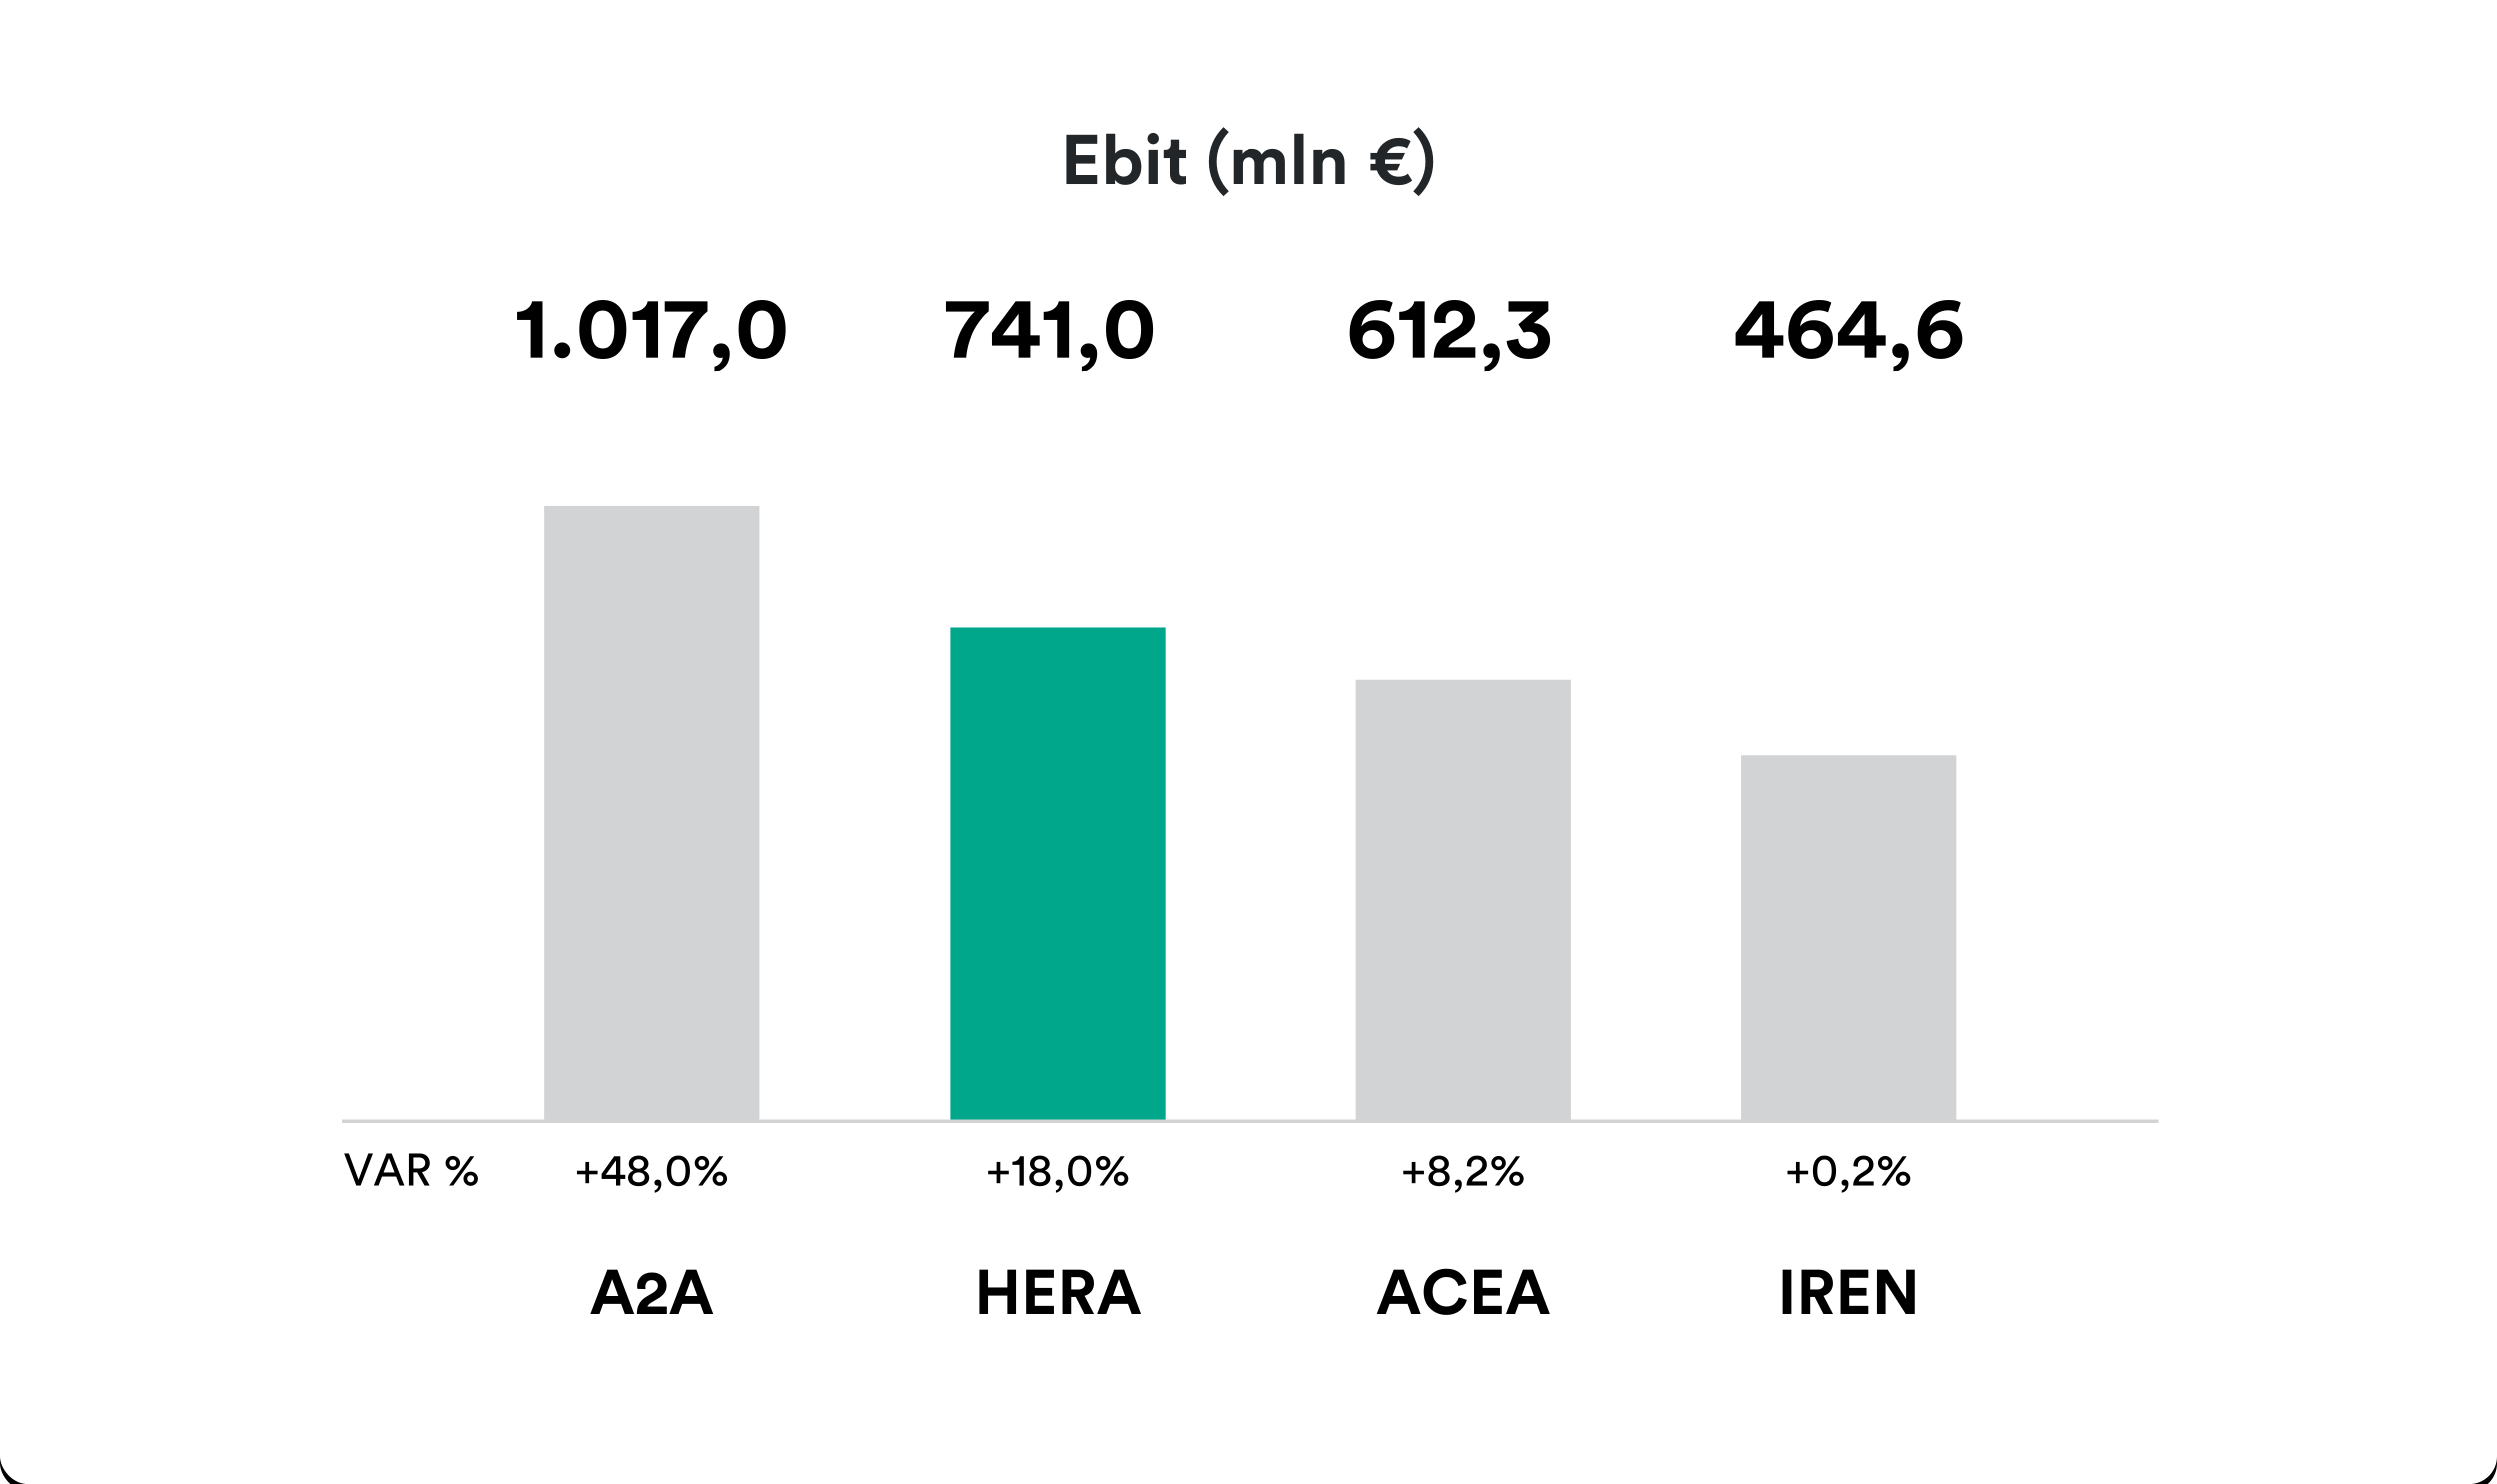 <?xml version="1.0" encoding="UTF-8"?>
<svg width="720px" height="428px" viewBox="0 0 720 428" version="1.1" xmlns="http://www.w3.org/2000/svg" xmlns:xlink="http://www.w3.org/1999/xlink">
    <title>ebit-it copy</title>
    <defs>
        <rect id="path-1" x="0" y="0" width="720" height="428" rx="8"></rect>
        <filter x="-1.0%" y="-1.2%" width="101.9%" height="103.3%" filterUnits="objectBoundingBox" id="filter-2">
            <feOffset dx="0" dy="2" in="SourceAlpha" result="shadowOffsetOuter1"></feOffset>
            <feGaussianBlur stdDeviation="2" in="shadowOffsetOuter1" result="shadowBlurOuter1"></feGaussianBlur>
            <feColorMatrix values="0 0 0 0 0   0 0 0 0 0   0 0 0 0 0  0 0 0 0.2 0" type="matrix" in="shadowBlurOuter1"></feColorMatrix>
        </filter>
    </defs>
    <g id="ebit-it-copy" stroke="none" stroke-width="1" fill="none" fill-rule="evenodd">
        <g id="Rectangle-Copy">
            <use fill="black" fill-opacity="1" filter="url(#filter-2)" xlink:href="#path-1"></use>
            <use fill="#FFFFFF" fill-rule="evenodd" xlink:href="#path-1"></use>
        </g>
        <g id="Ebit-(mln-€)" transform="translate(307.42, 36.62)" fill="#222629" fill-rule="nonzero">
            <polygon id="Path" points="8.88 16.38 0 16.38 0 2.2 8.88 2.2 8.88 4.8 2.76 4.8 2.76 8.04 8.3 8.04 8.3 10.5 2.76 10.5 2.76 13.78 8.88 13.78"></polygon>
            <path d="M14.02,16.38 L11.44,16.38 L11.44,1.9 L14.06,1.9 L14.06,7.62 C14.3,7.247 14.683,6.93 15.21,6.67 C15.737,6.41 16.347,6.28 17.04,6.28 C18.44,6.28 19.547,6.76 20.36,7.72 C21.173,8.68 21.58,9.913 21.58,11.42 C21.58,12.927 21.153,14.17 20.3,15.15 C19.447,16.13 18.327,16.62 16.94,16.62 C15.593,16.62 14.62,16.14 14.02,15.18 L14.02,16.38 Z M18.22,13.5 C18.687,12.993 18.92,12.307 18.92,11.44 C18.92,10.573 18.69,9.893 18.23,9.4 C17.77,8.907 17.187,8.66 16.48,8.66 C15.773,8.66 15.187,8.907 14.72,9.4 C14.253,9.893 14.02,10.573 14.02,11.44 C14.02,12.307 14.257,12.99 14.73,13.49 C15.203,13.99 15.787,14.24 16.48,14.24 C17.187,14.24 17.767,13.993 18.22,13.5 Z" id="Shape"></path>
            <path d="M26.34,16.38 L23.68,16.38 L23.68,6.54 L26.34,6.54 L26.34,16.38 Z M23.36,3.32 C23.36,2.867 23.52,2.477 23.84,2.15 C24.16,1.823 24.547,1.66 25,1.66 C25.453,1.66 25.84,1.82 26.16,2.14 C26.48,2.46 26.64,2.853 26.64,3.32 C26.64,3.76 26.48,4.14 26.16,4.46 C25.84,4.78 25.453,4.94 25,4.94 C24.547,4.94 24.16,4.78 23.84,4.46 C23.52,4.14 23.36,3.76 23.36,3.32 Z" id="Shape"></path>
            <path d="M32.46,3.6 L32.46,6.54 L34.44,6.54 L34.44,8.9 L32.46,8.9 L32.46,13.02 C32.46,13.433 32.553,13.727 32.74,13.9 C32.927,14.073 33.22,14.16 33.62,14.16 C33.98,14.16 34.253,14.133 34.44,14.08 L34.44,16.28 C34.053,16.44 33.553,16.52 32.94,16.52 C31.98,16.52 31.22,16.25 30.66,15.71 C30.1,15.17 29.82,14.427 29.82,13.48 L29.82,8.9 L28.04,8.9 L28.04,6.54 L28.54,6.54 C29.033,6.54 29.41,6.397 29.67,6.11 C29.93,5.823 30.06,5.447 30.06,4.98 L30.06,3.6 L32.46,3.6 Z" id="Path"></path>
            <path d="M41.02,9.94 C41.02,6.06 42.42,2.747 45.22,0 L46.76,1.42 C44.427,3.9 43.26,6.74 43.26,9.94 C43.26,13.153 44.427,16 46.76,18.48 L45.22,19.88 C42.42,17.147 41.02,13.833 41.02,9.94 Z" id="Path"></path>
            <path d="M50.84,16.38 L48.18,16.38 L48.18,6.54 L50.72,6.54 L50.72,7.74 C50.973,7.287 51.373,6.927 51.92,6.66 C52.467,6.393 53.027,6.26 53.6,6.26 C55.027,6.26 56,6.807 56.52,7.9 C57.227,6.807 58.267,6.26 59.64,6.26 C60.64,6.26 61.483,6.573 62.17,7.2 C62.857,7.827 63.2,8.76 63.2,10 L63.2,16.38 L60.62,16.38 L60.62,10.54 C60.62,9.98 60.477,9.53 60.19,9.19 C59.903,8.85 59.467,8.68 58.88,8.68 C58.333,8.68 57.893,8.867 57.56,9.24 C57.227,9.613 57.06,10.073 57.06,10.62 L57.06,16.38 L54.42,16.38 L54.42,10.54 C54.42,9.98 54.273,9.53 53.98,9.19 C53.687,8.85 53.253,8.68 52.68,8.68 C52.12,8.68 51.673,8.863 51.34,9.23 C51.007,9.597 50.84,10.06 50.84,10.62 L50.84,16.38 Z" id="Path"></path>
            <polygon id="Path" points="68.56 16.38 65.9 16.38 65.9 1.9 68.56 1.9"></polygon>
            <path d="M74.06,10.72 L74.06,16.38 L71.4,16.38 L71.4,6.54 L73.98,6.54 L73.98,7.76 C74.26,7.28 74.66,6.913 75.18,6.66 C75.7,6.407 76.247,6.28 76.82,6.28 C77.98,6.28 78.863,6.643 79.47,7.37 C80.077,8.097 80.38,9.033 80.38,10.18 L80.38,16.38 L77.72,16.38 L77.72,10.64 C77.72,10.053 77.57,9.58 77.27,9.22 C76.97,8.86 76.513,8.68 75.9,8.68 C75.34,8.68 74.893,8.873 74.56,9.26 C74.227,9.647 74.06,10.133 74.06,10.72 Z" id="Path"></path>
            <path d="M98.62,13.4 L99.86,15.38 C98.767,16.26 97.473,16.7 95.98,16.7 C94.54,16.7 93.25,16.327 92.11,15.58 C90.97,14.833 90.167,13.793 89.7,12.46 L87.84,12.46 L87.84,10.58 L89.3,10.58 C89.287,10.34 89.28,10.127 89.28,9.94 C89.28,9.727 89.287,9.513 89.3,9.3 L87.84,9.3 L87.84,7.42 L89.7,7.42 C90.167,6.087 90.977,5.033 92.13,4.26 C93.283,3.487 94.567,3.1 95.98,3.1 C97.327,3.1 98.473,3.407 99.42,4.02 L98.4,6.12 C97.787,5.707 96.98,5.5 95.98,5.5 C95.273,5.5 94.62,5.66 94.02,5.98 C93.42,6.3 92.947,6.78 92.6,7.42 L97.8,7.42 L96.92,9.3 L92.08,9.3 C92.053,9.487 92.04,9.707 92.04,9.96 C92.04,10.133 92.053,10.34 92.08,10.58 L96.4,10.58 L95.54,12.46 L92.66,12.46 C93.353,13.66 94.46,14.26 95.98,14.26 C97.06,14.26 97.94,13.973 98.62,13.4 Z" id="Path"></path>
            <path d="M105.92,9.94 C105.92,13.833 104.52,17.147 101.72,19.88 L100.18,18.48 C102.513,16 103.68,13.153 103.68,9.94 C103.68,6.74 102.513,3.9 100.18,1.42 L101.72,0 C104.52,2.747 105.92,6.06 105.92,9.94 Z" id="Path"></path>
        </g>
        <g id="var-%" transform="translate(99.13, 332.783)" fill="#000000" fill-rule="nonzero">
            <polygon id="Path" points="4.134 7.579 1.352 0 0 0 3.471 9.217 4.732 9.217 8.281 0 6.942 0"></polygon>
            <path d="M15.964,9.217 L17.342,9.217 L13.676,0 L12.207,0 L8.541,9.217 L9.906,9.217 L10.881,6.643 L14.963,6.643 L15.964,9.217 Z M12.909,1.326 L14.508,5.46 L11.336,5.46 L12.909,1.326 Z" id="Shape"></path>
            <path d="M23.413,9.217 L24.895,9.217 L22.698,5.356 C24.089,5.096 24.934,4.069 24.934,2.743 C24.934,1.222 23.855,0 22.113,0 L18.642,0 L18.642,9.217 L19.929,9.217 L19.929,5.447 L21.307,5.447 L23.413,9.217 Z M19.929,4.303 L19.929,1.144 L21.879,1.144 C22.919,1.144 23.621,1.768 23.621,2.743 C23.621,3.692 22.919,4.303 21.879,4.303 L19.929,4.303 Z" id="Shape"></path>
            <path d="M30.563,2.743 C30.563,2.158 31.005,1.729 31.564,1.729 C32.136,1.729 32.565,2.158 32.565,2.743 C32.565,3.341 32.136,3.77 31.564,3.77 C31.005,3.77 30.563,3.341 30.563,2.743 Z M29.484,2.743 C29.484,3.9 30.446,4.797 31.564,4.797 C32.682,4.797 33.657,3.9 33.657,2.743 C33.657,1.599 32.682,0.702 31.564,0.702 C30.446,0.702 29.484,1.599 29.484,2.743 Z M35.711,7.267 C35.711,6.682 36.153,6.253 36.712,6.253 C37.284,6.253 37.713,6.682 37.713,7.267 C37.713,7.865 37.284,8.294 36.712,8.294 C36.153,8.294 35.711,7.865 35.711,7.267 Z M34.632,7.267 C34.632,8.424 35.594,9.321 36.712,9.321 C37.83,9.321 38.805,8.424 38.805,7.267 C38.805,6.123 37.83,5.226 36.712,5.226 C35.594,5.226 34.632,6.123 34.632,7.267 Z M31.72,9.217 L37.752,0.793 L36.582,0.793 L30.524,9.217 L31.72,9.217 Z" id="Shape"></path>
        </g>
        <g id="Acea" transform="translate(397.07, 365.968)" fill="#000000" fill-rule="nonzero">
            <path d="M9.936,13.032 L8.874,10.116 L3.69,10.116 L2.628,13.032 L0,13.032 L4.896,0.27 L7.776,0.27 L12.636,13.032 L9.936,13.032 Z M6.282,3.024 L4.518,7.848 L8.046,7.848 L6.282,3.024 Z" id="Shape"></path>
            <path d="M20.052,13.302 C18.216,13.302 16.668,12.69 15.408,11.466 C14.148,10.242 13.518,8.64 13.518,6.66 C13.518,4.692 14.157,3.09 15.435,1.854 C16.713,0.618 18.24,0 20.016,0 C21.648,0 22.959,0.414 23.949,1.242 C24.939,2.07 25.578,3.066 25.866,4.23 L23.526,4.968 C23.346,4.248 22.968,3.639 22.392,3.141 C21.816,2.643 21.024,2.394 20.016,2.394 C18.972,2.394 18.057,2.766 17.271,3.51 C16.485,4.254 16.092,5.304 16.092,6.66 C16.092,7.956 16.479,8.982 17.253,9.738 C18.027,10.494 18.96,10.872 20.052,10.872 C21.048,10.872 21.843,10.614 22.437,10.098 C23.031,9.582 23.43,8.97 23.634,8.262 L25.956,8.964 C25.824,9.48 25.611,9.984 25.317,10.476 C25.023,10.968 24.642,11.43 24.174,11.862 C23.706,12.294 23.115,12.642 22.401,12.906 C21.687,13.17 20.904,13.302 20.052,13.302 Z" id="Path"></path>
            <polygon id="Path" points="36.018 13.032 28.026 13.032 28.026 0.27 36.018 0.27 36.018 2.61 30.51 2.61 30.51 5.526 35.496 5.526 35.496 7.74 30.51 7.74 30.51 10.692 36.018 10.692"></polygon>
            <path d="M47.16,13.032 L46.098,10.116 L40.914,10.116 L39.852,13.032 L37.224,13.032 L42.12,0.27 L45,0.27 L49.86,13.032 L47.16,13.032 Z M43.506,3.024 L41.742,7.848 L45.27,7.848 L43.506,3.024 Z" id="Shape"></path>
        </g>
        <g id="iren" transform="translate(513.974, 366.238)" fill="#000000" fill-rule="nonzero">
            <polygon id="Path" points="2.52 12.762 0 12.762 0 -4.54747351e-13 2.52 -4.54747351e-13"></polygon>
            <path d="M11.736,12.762 L9.234,7.848 L7.938,7.848 L7.938,12.762 L5.436,12.762 L5.436,-4.54747351e-13 L10.422,-4.54747351e-13 C11.646,-4.54747351e-13 12.63,0.372 13.374,1.116 C14.118,1.86 14.49,2.796 14.49,3.924 C14.49,4.812 14.247,5.577 13.761,6.219 C13.275,6.861 12.612,7.302 11.772,7.542 L14.508,12.762 L11.736,12.762 Z M7.938,5.706 L9.954,5.706 C10.578,5.706 11.067,5.544 11.421,5.22 C11.775,4.896 11.952,4.47 11.952,3.942 C11.952,3.402 11.775,2.97 11.421,2.646 C11.067,2.322 10.578,2.16 9.954,2.16 L7.938,2.16 L7.938,5.706 Z" id="Shape"></path>
            <polygon id="Path" points="24.678 12.762 16.686 12.762 16.686 -4.54747351e-13 24.678 -4.54747351e-13 24.678 2.34 19.17 2.34 19.17 5.256 24.156 5.256 24.156 7.47 19.17 7.47 19.17 10.422 24.678 10.422"></polygon>
            <polygon id="Path" points="38.052 12.762 35.442 12.762 29.646 3.708 29.646 12.762 27.162 12.762 27.162 -4.54747351e-13 30.258 -4.54747351e-13 35.568 8.442 35.568 -4.54747351e-13 38.052 -4.54747351e-13"></polygon>
        </g>
        <g id="+48,0%" transform="translate(166.446, 333.381)" fill="#000000" fill-rule="nonzero">
            <polygon id="Path" points="0 4.368 0 5.395 2.431 5.395 2.431 7.956 3.497 7.956 3.497 5.395 5.941 5.395 5.941 4.368 3.497 4.368 3.497 1.833 2.431 1.833 2.431 4.368"></polygon>
            <path d="M7.111,6.721 L11.245,6.721 L11.245,8.619 L12.48,8.619 L12.48,6.721 L13.923,6.721 L13.923,5.538 L12.48,5.538 L12.48,0.195 L10.725,0.195 L7.111,5.252 L7.111,6.721 Z M11.245,5.538 L8.281,5.538 L11.245,1.417 L11.245,5.538 Z" id="Shape"></path>
            <path d="M17.758,3.783 C16.861,3.77 16.198,3.224 16.198,2.405 C16.198,1.651 16.809,1.053 17.758,1.053 C18.707,1.053 19.318,1.651 19.318,2.405 C19.318,3.224 18.655,3.77 17.758,3.783 Z M17.758,7.709 C16.627,7.709 15.99,7.085 15.99,6.292 C15.99,5.486 16.64,4.849 17.758,4.849 C18.876,4.849 19.526,5.486 19.526,6.292 C19.526,7.085 18.889,7.709 17.758,7.709 Z M17.758,8.814 C19.695,8.814 20.813,7.748 20.813,6.396 C20.813,5.369 20.111,4.602 19.214,4.316 C19.994,4.03 20.592,3.25 20.592,2.34 C20.592,0.962 19.37,0 17.758,0 C16.146,0 14.924,0.962 14.924,2.34 C14.924,3.276 15.535,4.03 16.302,4.316 C15.405,4.615 14.703,5.369 14.703,6.396 C14.703,7.748 15.821,8.814 17.758,8.814 Z" id="Shape"></path>
            <path d="M22.308,7.787 C22.308,8.346 22.698,8.671 23.179,8.671 C23.322,8.671 23.426,8.632 23.465,8.606 C23.452,9.23 23.023,9.867 22.386,10.01 L22.386,10.686 C23.192,10.582 24.31,9.867 24.31,8.151 C24.31,7.332 23.816,6.916 23.257,6.916 C22.711,6.916 22.308,7.319 22.308,7.787 Z" id="Path"></path>
            <path d="M27.131,4.407 C27.131,3.12 27.365,2.21 27.872,1.677 C28.197,1.339 28.613,1.131 29.211,1.131 C29.809,1.131 30.225,1.339 30.55,1.677 C31.057,2.21 31.291,3.12 31.291,4.407 C31.291,5.694 31.057,6.604 30.55,7.137 C30.225,7.475 29.809,7.683 29.211,7.683 C28.613,7.683 28.197,7.475 27.872,7.137 C27.365,6.604 27.131,5.694 27.131,4.407 Z M25.87,4.407 C25.87,5.564 26.065,6.63 26.624,7.462 C27.17,8.281 28.015,8.814 29.211,8.814 C30.407,8.814 31.252,8.281 31.798,7.462 C32.357,6.63 32.552,5.564 32.552,4.407 C32.552,3.25 32.357,2.184 31.798,1.352 C31.252,0.533 30.407,0 29.211,0 C28.015,0 27.17,0.533 26.624,1.352 C26.065,2.184 25.87,3.25 25.87,4.407 Z" id="Shape"></path>
            <path d="M34.996,2.145 C34.996,1.56 35.438,1.131 35.997,1.131 C36.569,1.131 36.998,1.56 36.998,2.145 C36.998,2.743 36.569,3.172 35.997,3.172 C35.438,3.172 34.996,2.743 34.996,2.145 Z M33.917,2.145 C33.917,3.302 34.879,4.199 35.997,4.199 C37.115,4.199 38.09,3.302 38.09,2.145 C38.09,1.001 37.115,0.104 35.997,0.104 C34.879,0.104 33.917,1.001 33.917,2.145 Z M40.144,6.669 C40.144,6.084 40.586,5.655 41.145,5.655 C41.717,5.655 42.146,6.084 42.146,6.669 C42.146,7.267 41.717,7.696 41.145,7.696 C40.586,7.696 40.144,7.267 40.144,6.669 Z M39.065,6.669 C39.065,7.826 40.027,8.723 41.145,8.723 C42.263,8.723 43.238,7.826 43.238,6.669 C43.238,5.525 42.263,4.628 41.145,4.628 C40.027,4.628 39.065,5.525 39.065,6.669 Z M36.153,8.619 L42.185,0.195 L41.015,0.195 L34.957,8.619 L36.153,8.619 Z" id="Shape"></path>
        </g>
        <g id="+18,0%" transform="translate(284.882, 333.381)" fill="#000000" fill-rule="nonzero">
            <polygon id="Path" points="0 4.368 0 5.395 2.431 5.395 2.431 7.956 3.497 7.956 3.497 5.395 5.941 5.395 5.941 4.368 3.497 4.368 3.497 1.833 2.431 1.833 2.431 4.368"></polygon>
            <path d="M10.27,8.619 L10.27,0.195 L9.152,0.195 C8.957,1.105 8.151,1.755 6.981,1.781 L6.981,2.678 L9.022,2.678 L9.022,8.619 L10.27,8.619 Z" id="Path"></path>
            <path d="M14.885,3.783 C13.988,3.77 13.325,3.224 13.325,2.405 C13.325,1.651 13.936,1.053 14.885,1.053 C15.834,1.053 16.445,1.651 16.445,2.405 C16.445,3.224 15.782,3.77 14.885,3.783 Z M14.885,7.709 C13.754,7.709 13.117,7.085 13.117,6.292 C13.117,5.486 13.767,4.849 14.885,4.849 C16.003,4.849 16.653,5.486 16.653,6.292 C16.653,7.085 16.016,7.709 14.885,7.709 Z M14.885,8.814 C16.822,8.814 17.94,7.748 17.94,6.396 C17.94,5.369 17.238,4.602 16.341,4.316 C17.121,4.03 17.719,3.25 17.719,2.34 C17.719,0.962 16.497,0 14.885,0 C13.273,0 12.051,0.962 12.051,2.34 C12.051,3.276 12.662,4.03 13.429,4.316 C12.532,4.615 11.83,5.369 11.83,6.396 C11.83,7.748 12.948,8.814 14.885,8.814 Z" id="Shape"></path>
            <path d="M19.435,7.787 C19.435,8.346 19.825,8.671 20.306,8.671 C20.449,8.671 20.553,8.632 20.592,8.606 C20.579,9.23 20.15,9.867 19.513,10.01 L19.513,10.686 C20.319,10.582 21.437,9.867 21.437,8.151 C21.437,7.332 20.943,6.916 20.384,6.916 C19.838,6.916 19.435,7.319 19.435,7.787 Z" id="Path"></path>
            <path d="M24.258,4.407 C24.258,3.12 24.492,2.21 24.999,1.677 C25.324,1.339 25.74,1.131 26.338,1.131 C26.936,1.131 27.352,1.339 27.677,1.677 C28.184,2.21 28.418,3.12 28.418,4.407 C28.418,5.694 28.184,6.604 27.677,7.137 C27.352,7.475 26.936,7.683 26.338,7.683 C25.74,7.683 25.324,7.475 24.999,7.137 C24.492,6.604 24.258,5.694 24.258,4.407 Z M22.997,4.407 C22.997,5.564 23.192,6.63 23.751,7.462 C24.297,8.281 25.142,8.814 26.338,8.814 C27.534,8.814 28.379,8.281 28.925,7.462 C29.484,6.63 29.679,5.564 29.679,4.407 C29.679,3.25 29.484,2.184 28.925,1.352 C28.379,0.533 27.534,0 26.338,0 C25.142,0 24.297,0.533 23.751,1.352 C23.192,2.184 22.997,3.25 22.997,4.407 Z" id="Shape"></path>
            <path d="M32.123,2.145 C32.123,1.56 32.565,1.131 33.124,1.131 C33.696,1.131 34.125,1.56 34.125,2.145 C34.125,2.743 33.696,3.172 33.124,3.172 C32.565,3.172 32.123,2.743 32.123,2.145 Z M31.044,2.145 C31.044,3.302 32.006,4.199 33.124,4.199 C34.242,4.199 35.217,3.302 35.217,2.145 C35.217,1.001 34.242,0.104 33.124,0.104 C32.006,0.104 31.044,1.001 31.044,2.145 Z M37.271,6.669 C37.271,6.084 37.713,5.655 38.272,5.655 C38.844,5.655 39.273,6.084 39.273,6.669 C39.273,7.267 38.844,7.696 38.272,7.696 C37.713,7.696 37.271,7.267 37.271,6.669 Z M36.192,6.669 C36.192,7.826 37.154,8.723 38.272,8.723 C39.39,8.723 40.365,7.826 40.365,6.669 C40.365,5.525 39.39,4.628 38.272,4.628 C37.154,4.628 36.192,5.525 36.192,6.669 Z M33.28,8.619 L39.312,0.195 L38.142,0.195 L32.084,8.619 L33.28,8.619 Z" id="Shape"></path>
        </g>
        <g id="+8,2%" transform="translate(404.729, 333.381)" fill="#000000" fill-rule="nonzero">
            <polygon id="Path" points="5.68434189e-14 4.368 5.68434189e-14 5.395 2.431 5.395 2.431 7.956 3.497 7.956 3.497 5.395 5.941 5.395 5.941 4.368 3.497 4.368 3.497 1.833 2.431 1.833 2.431 4.368"></polygon>
            <path d="M10.296,3.783 C9.399,3.77 8.736,3.224 8.736,2.405 C8.736,1.651 9.347,1.053 10.296,1.053 C11.245,1.053 11.856,1.651 11.856,2.405 C11.856,3.224 11.193,3.77 10.296,3.783 Z M10.296,7.709 C9.165,7.709 8.528,7.085 8.528,6.292 C8.528,5.486 9.178,4.849 10.296,4.849 C11.414,4.849 12.064,5.486 12.064,6.292 C12.064,7.085 11.427,7.709 10.296,7.709 Z M10.296,8.814 C12.233,8.814 13.351,7.748 13.351,6.396 C13.351,5.369 12.649,4.602 11.752,4.316 C12.532,4.03 13.13,3.25 13.13,2.34 C13.13,0.962 11.908,0 10.296,0 C8.684,0 7.462,0.962 7.462,2.34 C7.462,3.276 8.073,4.03 8.84,4.316 C7.943,4.615 7.241,5.369 7.241,6.396 C7.241,7.748 8.359,8.814 10.296,8.814 Z" id="Shape"></path>
            <path d="M14.846,7.787 C14.846,8.346 15.236,8.671 15.717,8.671 C15.86,8.671 15.964,8.632 16.003,8.606 C15.99,9.23 15.561,9.867 14.924,10.01 L14.924,10.686 C15.73,10.582 16.848,9.867 16.848,8.151 C16.848,7.332 16.354,6.916 15.795,6.916 C15.249,6.916 14.846,7.319 14.846,7.787 Z" id="Path"></path>
            <path d="M19.591,3.224 C19.578,3.094 19.565,2.964 19.565,2.847 C19.565,1.885 20.085,1.118 21.19,1.118 C22.256,1.118 22.776,1.833 22.776,2.6 C22.776,3.25 22.412,3.848 21.619,4.355 L20.215,5.265 C18.785,6.188 18.239,7.241 18.213,8.619 L24.115,8.619 L24.115,7.436 L19.786,7.436 C19.903,6.916 20.332,6.565 20.813,6.253 L22.477,5.187 C23.439,4.576 24.063,3.692 24.063,2.587 C24.063,1.183 23.023,0 21.216,0 C19.37,0 18.304,1.287 18.304,2.73 C18.304,2.834 18.304,2.951 18.317,3.068 L19.591,3.224 Z" id="Path"></path>
            <path d="M26.429,2.145 C26.429,1.56 26.871,1.131 27.43,1.131 C28.002,1.131 28.431,1.56 28.431,2.145 C28.431,2.743 28.002,3.172 27.43,3.172 C26.871,3.172 26.429,2.743 26.429,2.145 Z M25.35,2.145 C25.35,3.302 26.312,4.199 27.43,4.199 C28.548,4.199 29.523,3.302 29.523,2.145 C29.523,1.001 28.548,0.104 27.43,0.104 C26.312,0.104 25.35,1.001 25.35,2.145 Z M31.577,6.669 C31.577,6.084 32.019,5.655 32.578,5.655 C33.15,5.655 33.579,6.084 33.579,6.669 C33.579,7.267 33.15,7.696 32.578,7.696 C32.019,7.696 31.577,7.267 31.577,6.669 Z M30.498,6.669 C30.498,7.826 31.46,8.723 32.578,8.723 C33.696,8.723 34.671,7.826 34.671,6.669 C34.671,5.525 33.696,4.628 32.578,4.628 C31.46,4.628 30.498,5.525 30.498,6.669 Z M27.586,8.619 L33.618,0.195 L32.448,0.195 L26.39,8.619 L27.586,8.619 Z" id="Shape"></path>
        </g>
        <g id="+0,2%" transform="translate(515.379, 333.381)" fill="#000000" fill-rule="nonzero">
            <polygon id="Path" points="0 4.368 0 5.395 2.431 5.395 2.431 7.956 3.497 7.956 3.497 5.395 5.941 5.395 5.941 4.368 3.497 4.368 3.497 1.833 2.431 1.833 2.431 4.368"></polygon>
            <path d="M8.567,4.407 C8.567,3.12 8.801,2.21 9.308,1.677 C9.633,1.339 10.049,1.131 10.647,1.131 C11.245,1.131 11.661,1.339 11.986,1.677 C12.493,2.21 12.727,3.12 12.727,4.407 C12.727,5.694 12.493,6.604 11.986,7.137 C11.661,7.475 11.245,7.683 10.647,7.683 C10.049,7.683 9.633,7.475 9.308,7.137 C8.801,6.604 8.567,5.694 8.567,4.407 Z M7.306,4.407 C7.306,5.564 7.501,6.63 8.06,7.462 C8.606,8.281 9.451,8.814 10.647,8.814 C11.843,8.814 12.688,8.281 13.234,7.462 C13.793,6.63 13.988,5.564 13.988,4.407 C13.988,3.25 13.793,2.184 13.234,1.352 C12.688,0.533 11.843,0 10.647,0 C9.451,0 8.606,0.533 8.06,1.352 C7.501,2.184 7.306,3.25 7.306,4.407 Z" id="Shape"></path>
            <path d="M15.548,7.787 C15.548,8.346 15.938,8.671 16.419,8.671 C16.562,8.671 16.666,8.632 16.705,8.606 C16.692,9.23 16.263,9.867 15.626,10.01 L15.626,10.686 C16.432,10.582 17.55,9.867 17.55,8.151 C17.55,7.332 17.056,6.916 16.497,6.916 C15.951,6.916 15.548,7.319 15.548,7.787 Z" id="Path"></path>
            <path d="M20.293,3.224 C20.28,3.094 20.267,2.964 20.267,2.847 C20.267,1.885 20.787,1.118 21.892,1.118 C22.958,1.118 23.478,1.833 23.478,2.6 C23.478,3.25 23.114,3.848 22.321,4.355 L20.917,5.265 C19.487,6.188 18.941,7.241 18.915,8.619 L24.817,8.619 L24.817,7.436 L20.488,7.436 C20.605,6.916 21.034,6.565 21.515,6.253 L23.179,5.187 C24.141,4.576 24.765,3.692 24.765,2.587 C24.765,1.183 23.725,0 21.918,0 C20.072,0 19.006,1.287 19.006,2.73 C19.006,2.834 19.006,2.951 19.019,3.068 L20.293,3.224 Z" id="Path"></path>
            <path d="M27.131,2.145 C27.131,1.56 27.573,1.131 28.132,1.131 C28.704,1.131 29.133,1.56 29.133,2.145 C29.133,2.743 28.704,3.172 28.132,3.172 C27.573,3.172 27.131,2.743 27.131,2.145 Z M26.052,2.145 C26.052,3.302 27.014,4.199 28.132,4.199 C29.25,4.199 30.225,3.302 30.225,2.145 C30.225,1.001 29.25,0.104 28.132,0.104 C27.014,0.104 26.052,1.001 26.052,2.145 Z M32.279,6.669 C32.279,6.084 32.721,5.655 33.28,5.655 C33.852,5.655 34.281,6.084 34.281,6.669 C34.281,7.267 33.852,7.696 33.28,7.696 C32.721,7.696 32.279,7.267 32.279,6.669 Z M31.2,6.669 C31.2,7.826 32.162,8.723 33.28,8.723 C34.398,8.723 35.373,7.826 35.373,6.669 C35.373,5.525 34.398,4.628 33.28,4.628 C32.162,4.628 31.2,5.525 31.2,6.669 Z M28.288,8.619 L34.32,0.195 L33.15,0.195 L27.092,8.619 L28.288,8.619 Z" id="Shape"></path>
        </g>
        <rect id="Rectangle" fill="#D1D3D4" x="157" y="146" width="62" height="178"></rect>
        <rect id="Rectangle-Copy" fill="#01A78B" x="274" y="181" width="62" height="143"></rect>
        <rect id="Rectangle-Copy-2" fill="#D1D3D4" x="391" y="196.053" width="62" height="127.947"></rect>
        <rect id="Rectangle-Copy-3" fill="#D1D3D4" x="502" y="217.795" width="62" height="106.205"></rect>
        <polygon id="Line" fill="#D1D3D4" fill-rule="nonzero" points="622.5 323 622.5 324 98.5 324 98.5 323"></polygon>
        <g id="1.017,0" transform="translate(149.2, 86.4)" fill="#000000" fill-rule="nonzero">
            <path d="M7.325,16.6 L3.9,16.6 L3.9,5.75 L0,5.75 L0,3.425 C1.167,3.408 2.142,3.112 2.925,2.538 C3.708,1.962 4.183,1.242 4.35,0.375 L7.325,0.375 L7.325,16.6 Z" id="Path"></path>
            <path d="M11.4,16.125 C10.95,15.675 10.725,15.133 10.725,14.5 C10.725,13.867 10.95,13.329 11.4,12.887 C11.85,12.446 12.383,12.225 13,12.225 C13.633,12.225 14.175,12.446 14.625,12.887 C15.075,13.329 15.3,13.867 15.3,14.5 C15.3,15.133 15.075,15.671 14.625,16.113 C14.175,16.554 13.633,16.775 13,16.775 C12.383,16.775 11.85,16.558 11.4,16.125 Z" id="Path"></path>
            <path d="M22.25,4.375 C21.667,5.292 21.375,6.667 21.375,8.5 C21.375,10.333 21.667,11.708 22.25,12.625 C22.8,13.508 23.617,13.95 24.7,13.95 C25.767,13.95 26.575,13.508 27.125,12.625 C27.725,11.725 28.025,10.35 28.025,8.5 C28.025,6.65 27.725,5.275 27.125,4.375 C26.575,3.492 25.767,3.05 24.7,3.05 C23.617,3.05 22.8,3.492 22.25,4.375 Z M19.35,14.275 C18.4,12.825 17.925,10.9 17.925,8.5 C17.925,6.1 18.4,4.175 19.35,2.725 C20.567,0.908 22.35,0 24.7,0 C27.05,0 28.825,0.908 30.025,2.725 C30.992,4.192 31.475,6.117 31.475,8.5 C31.475,10.883 30.992,12.808 30.025,14.275 C28.825,16.092 27.05,17 24.7,17 C22.35,17 20.567,16.092 19.35,14.275 Z" id="Shape"></path>
            <path d="M40.6,16.6 L37.175,16.6 L37.175,5.75 L33.275,5.75 L33.275,3.425 C34.442,3.408 35.417,3.112 36.2,2.538 C36.983,1.962 37.458,1.242 37.625,0.375 L40.6,0.375 L40.6,16.6 Z" id="Path"></path>
            <path d="M54.85,0.375 L54.85,3.25 C54.467,3.567 54.1,3.9 53.75,4.25 C53.4,4.6 52.904,5.196 52.263,6.037 C51.621,6.879 51.058,7.758 50.575,8.675 C50.092,9.592 49.633,10.758 49.2,12.175 C48.767,13.592 48.483,15.067 48.35,16.6 L44.775,16.6 C44.908,14.967 45.204,13.396 45.663,11.887 C46.121,10.379 46.638,9.129 47.212,8.137 C47.788,7.146 48.354,6.271 48.913,5.513 C49.471,4.754 49.933,4.2 50.3,3.85 L50.875,3.35 L42.525,3.35 L42.525,0.375 L54.85,0.375 Z" id="Path"></path>
            <path d="M57.075,16.1 C56.692,15.7 56.5,15.2 56.5,14.6 C56.5,14 56.717,13.5 57.15,13.1 C57.583,12.7 58.125,12.5 58.775,12.5 C59.525,12.5 60.125,12.771 60.575,13.312 C61.025,13.854 61.25,14.542 61.25,15.375 C61.25,17.042 60.796,18.333 59.888,19.25 C58.979,20.167 57.967,20.692 56.85,20.825 L56.85,19.225 C57.45,19.092 57.992,18.771 58.475,18.262 C58.958,17.754 59.208,17.175 59.225,16.525 C59.092,16.625 58.875,16.675 58.575,16.675 C57.958,16.675 57.458,16.483 57.075,16.1 Z" id="Path"></path>
            <path d="M68.125,4.375 C67.542,5.292 67.25,6.667 67.25,8.5 C67.25,10.333 67.542,11.708 68.125,12.625 C68.675,13.508 69.492,13.95 70.575,13.95 C71.642,13.95 72.45,13.508 73,12.625 C73.6,11.725 73.9,10.35 73.9,8.5 C73.9,6.65 73.6,5.275 73,4.375 C72.45,3.492 71.642,3.05 70.575,3.05 C69.492,3.05 68.675,3.492 68.125,4.375 Z M65.225,14.275 C64.275,12.825 63.8,10.9 63.8,8.5 C63.8,6.1 64.275,4.175 65.225,2.725 C66.442,0.908 68.225,0 70.575,0 C72.925,0 74.7,0.908 75.9,2.725 C76.867,4.192 77.35,6.117 77.35,8.5 C77.35,10.883 76.867,12.808 75.9,14.275 C74.7,16.092 72.925,17 70.575,17 C68.225,17 66.442,16.092 65.225,14.275 Z" id="Shape"></path>
        </g>
        <g id="741,0" transform="translate(272.725, 86.4)" fill="#000000" fill-rule="nonzero">
            <path d="M12.325,0.375 L12.325,3.25 C11.942,3.567 11.575,3.9 11.225,4.25 C10.875,4.6 10.379,5.196 9.738,6.037 C9.096,6.879 8.533,7.758 8.05,8.675 C7.567,9.592 7.108,10.758 6.675,12.175 C6.242,13.592 5.958,15.067 5.825,16.6 L2.25,16.6 C2.383,14.967 2.679,13.396 3.138,11.887 C3.596,10.379 4.112,9.129 4.688,8.137 C5.263,7.146 5.829,6.271 6.388,5.513 C6.946,4.754 7.408,4.2 7.775,3.85 L8.35,3.35 L0,3.35 L0,0.375 L12.325,0.375 Z" id="Path"></path>
            <path d="M13.25,13.125 L13.25,9.525 L20.075,0.375 L24.325,0.375 L24.325,10.175 L27,10.175 L27,13.125 L24.325,13.125 L24.325,16.6 L20.925,16.6 L20.925,13.125 L13.25,13.125 Z M20.925,10.175 L20.925,3.975 L16.3,10.175 L20.925,10.175 Z" id="Shape"></path>
            <path d="M35.475,16.6 L32.05,16.6 L32.05,5.75 L28.15,5.75 L28.15,3.425 C29.317,3.408 30.292,3.112 31.075,2.538 C31.858,1.962 32.333,1.242 32.5,0.375 L35.475,0.375 L35.475,16.6 Z" id="Path"></path>
            <path d="M39.375,16.1 C38.992,15.7 38.8,15.2 38.8,14.6 C38.8,14 39.017,13.5 39.45,13.1 C39.883,12.7 40.425,12.5 41.075,12.5 C41.825,12.5 42.425,12.771 42.875,13.312 C43.325,13.854 43.55,14.542 43.55,15.375 C43.55,17.042 43.096,18.333 42.188,19.25 C41.279,20.167 40.267,20.692 39.15,20.825 L39.15,19.225 C39.75,19.092 40.292,18.771 40.775,18.262 C41.258,17.754 41.508,17.175 41.525,16.525 C41.392,16.625 41.175,16.675 40.875,16.675 C40.258,16.675 39.758,16.483 39.375,16.1 Z" id="Path"></path>
            <path d="M50.425,4.375 C49.842,5.292 49.55,6.667 49.55,8.5 C49.55,10.333 49.842,11.708 50.425,12.625 C50.975,13.508 51.792,13.95 52.875,13.95 C53.942,13.95 54.75,13.508 55.3,12.625 C55.9,11.725 56.2,10.35 56.2,8.5 C56.2,6.65 55.9,5.275 55.3,4.375 C54.75,3.492 53.942,3.05 52.875,3.05 C51.792,3.05 50.975,3.492 50.425,4.375 Z M47.525,14.275 C46.575,12.825 46.1,10.9 46.1,8.5 C46.1,6.1 46.575,4.175 47.525,2.725 C48.742,0.908 50.525,0 52.875,0 C55.225,0 57,0.908 58.2,2.725 C59.167,4.192 59.65,6.117 59.65,8.5 C59.65,10.883 59.167,12.808 58.2,14.275 C57,16.092 55.225,17 52.875,17 C50.525,17 48.742,16.092 47.525,14.275 Z" id="Shape"></path>
        </g>
        <g id="612,3" transform="translate(389.275, 86.4)" fill="#000000" fill-rule="nonzero">
            <path d="M12.4,0.75 L11.45,3.55 C10.55,3.167 9.658,2.975 8.775,2.975 C7.358,2.975 6.154,3.379 5.162,4.188 C4.171,4.996 3.583,6.142 3.4,7.625 C3.733,7.125 4.237,6.7 4.912,6.35 C5.588,6 6.367,5.825 7.25,5.825 C8.933,5.825 10.287,6.317 11.312,7.3 C12.338,8.283 12.85,9.608 12.85,11.275 C12.85,12.925 12.254,14.287 11.062,15.363 C9.871,16.438 8.375,16.975 6.575,16.975 C4.708,16.975 3.146,16.321 1.887,15.012 C0.629,13.704 0,11.875 0,9.525 C0,6.625 0.825,4.312 2.475,2.587 C4.125,0.863 6.3,0 9,0 C10.417,0 11.55,0.25 12.4,0.75 Z M3.7,11.35 C3.7,12.15 3.979,12.804 4.537,13.312 C5.096,13.821 5.767,14.075 6.55,14.075 C7.367,14.075 8.05,13.825 8.6,13.325 C9.15,12.825 9.425,12.167 9.425,11.35 C9.425,10.533 9.15,9.879 8.6,9.387 C8.05,8.896 7.367,8.65 6.55,8.65 C5.75,8.65 5.075,8.896 4.525,9.387 C3.975,9.879 3.7,10.533 3.7,11.35 Z" id="Shape"></path>
            <path d="M21.6,16.6 L18.175,16.6 L18.175,5.75 L14.275,5.75 L14.275,3.425 C15.442,3.408 16.417,3.112 17.2,2.538 C17.983,1.962 18.458,1.242 18.625,0.375 L21.6,0.375 L21.6,16.6 Z" id="Path"></path>
            <path d="M27.725,6.65 L24.45,6.55 C24.367,6.167 24.325,5.792 24.325,5.425 C24.325,3.925 24.858,2.646 25.925,1.587 C26.992,0.529 28.433,0 30.25,0 C32.017,0 33.433,0.504 34.5,1.512 C35.567,2.521 36.1,3.758 36.1,5.225 C36.1,7.292 35.05,8.967 32.95,10.25 L29.825,12.15 C29.092,12.617 28.625,13.108 28.425,13.625 L36.2,13.625 L36.2,16.6 L24.2,16.6 C24.217,15.083 24.512,13.758 25.087,12.625 C25.663,11.492 26.642,10.508 28.025,9.675 L30.7,8.075 C31.983,7.308 32.625,6.375 32.625,5.275 C32.625,4.658 32.413,4.133 31.988,3.7 C31.562,3.267 30.958,3.05 30.175,3.05 C29.342,3.05 28.704,3.3 28.262,3.8 C27.821,4.3 27.6,4.95 27.6,5.75 C27.6,6.05 27.642,6.35 27.725,6.65 Z" id="Path"></path>
            <path d="M39.075,16.1 C38.692,15.7 38.5,15.2 38.5,14.6 C38.5,14 38.717,13.5 39.15,13.1 C39.583,12.7 40.125,12.5 40.775,12.5 C41.525,12.5 42.125,12.771 42.575,13.312 C43.025,13.854 43.25,14.542 43.25,15.375 C43.25,17.042 42.796,18.333 41.888,19.25 C40.979,20.167 39.967,20.692 38.85,20.825 L38.85,19.225 C39.45,19.092 39.992,18.771 40.475,18.262 C40.958,17.754 41.208,17.175 41.225,16.525 C41.092,16.625 40.875,16.675 40.575,16.675 C39.958,16.675 39.458,16.483 39.075,16.1 Z" id="Path"></path>
            <path d="M50.125,9.4 L48.6,7 L52.85,3.35 L45.75,3.35 L45.75,0.375 L57.225,0.375 L57.225,3.15 L53.025,6.65 C54.308,6.7 55.413,7.179 56.337,8.088 C57.263,8.996 57.725,10.167 57.725,11.6 C57.725,13.067 57.158,14.329 56.025,15.387 C54.892,16.446 53.383,16.975 51.5,16.975 C49.683,16.975 48.208,16.471 47.075,15.463 C45.942,14.454 45.325,13.233 45.225,11.8 L48.55,11.15 C48.583,11.983 48.871,12.667 49.413,13.2 C49.954,13.733 50.65,14 51.5,14 C52.333,14 53,13.767 53.5,13.3 C54,12.833 54.25,12.25 54.25,11.55 C54.25,10.8 54.004,10.213 53.513,9.787 C53.021,9.363 52.383,9.15 51.6,9.15 C51.083,9.15 50.592,9.233 50.125,9.4 Z" id="Path"></path>
        </g>
        <g id="464,6" transform="translate(500.425, 86.4)" fill="#000000" fill-rule="nonzero">
            <path d="M-5.68434189e-14,13.125 L-5.68434189e-14,9.525 L6.825,0.375 L11.075,0.375 L11.075,10.175 L13.75,10.175 L13.75,13.125 L11.075,13.125 L11.075,16.6 L7.675,16.6 L7.675,13.125 L-5.68434189e-14,13.125 Z M7.675,10.175 L7.675,3.975 L3.05,10.175 L7.675,10.175 Z" id="Shape"></path>
            <path d="M27.575,0.75 L26.625,3.55 C25.725,3.167 24.833,2.975 23.95,2.975 C22.533,2.975 21.329,3.379 20.337,4.188 C19.346,4.996 18.758,6.142 18.575,7.625 C18.908,7.125 19.413,6.7 20.087,6.35 C20.762,6 21.542,5.825 22.425,5.825 C24.108,5.825 25.462,6.317 26.488,7.3 C27.512,8.283 28.025,9.608 28.025,11.275 C28.025,12.925 27.429,14.287 26.238,15.363 C25.046,16.438 23.55,16.975 21.75,16.975 C19.883,16.975 18.321,16.321 17.062,15.012 C15.804,13.704 15.175,11.875 15.175,9.525 C15.175,6.625 16,4.312 17.65,2.587 C19.3,0.863 21.475,0 24.175,0 C25.592,0 26.725,0.25 27.575,0.75 Z M18.875,11.35 C18.875,12.15 19.154,12.804 19.712,13.312 C20.271,13.821 20.942,14.075 21.725,14.075 C22.542,14.075 23.225,13.825 23.775,13.325 C24.325,12.825 24.6,12.167 24.6,11.35 C24.6,10.533 24.325,9.879 23.775,9.387 C23.225,8.896 22.542,8.65 21.725,8.65 C20.925,8.65 20.25,8.896 19.7,9.387 C19.15,9.879 18.875,10.533 18.875,11.35 Z" id="Shape"></path>
            <path d="M29.475,13.125 L29.475,9.525 L36.3,0.375 L40.55,0.375 L40.55,10.175 L43.225,10.175 L43.225,13.125 L40.55,13.125 L40.55,16.6 L37.15,16.6 L37.15,13.125 L29.475,13.125 Z M37.15,10.175 L37.15,3.975 L32.525,10.175 L37.15,10.175 Z" id="Shape"></path>
            <path d="M45.7,16.1 C45.317,15.7 45.125,15.2 45.125,14.6 C45.125,14 45.342,13.5 45.775,13.1 C46.208,12.7 46.75,12.5 47.4,12.5 C48.15,12.5 48.75,12.771 49.2,13.312 C49.65,13.854 49.875,14.542 49.875,15.375 C49.875,17.042 49.421,18.333 48.513,19.25 C47.604,20.167 46.592,20.692 45.475,20.825 L45.475,19.225 C46.075,19.092 46.617,18.771 47.1,18.262 C47.583,17.754 47.833,17.175 47.85,16.525 C47.717,16.625 47.5,16.675 47.2,16.675 C46.583,16.675 46.083,16.483 45.7,16.1 Z" id="Path"></path>
            <path d="M64.85,0.75 L63.9,3.55 C63,3.167 62.108,2.975 61.225,2.975 C59.808,2.975 58.604,3.379 57.612,4.188 C56.621,4.996 56.033,6.142 55.85,7.625 C56.183,7.125 56.688,6.7 57.362,6.35 C58.038,6 58.817,5.825 59.7,5.825 C61.383,5.825 62.737,6.317 63.763,7.3 C64.787,8.283 65.3,9.608 65.3,11.275 C65.3,12.925 64.704,14.287 63.513,15.363 C62.321,16.438 60.825,16.975 59.025,16.975 C57.158,16.975 55.596,16.321 54.337,15.012 C53.079,13.704 52.45,11.875 52.45,9.525 C52.45,6.625 53.275,4.312 54.925,2.587 C56.575,0.863 58.75,0 61.45,0 C62.867,0 64,0.25 64.85,0.75 Z M56.15,11.35 C56.15,12.15 56.429,12.804 56.987,13.312 C57.546,13.821 58.217,14.075 59,14.075 C59.817,14.075 60.5,13.825 61.05,13.325 C61.6,12.825 61.875,12.167 61.875,11.35 C61.875,10.533 61.6,9.879 61.05,9.387 C60.5,8.896 59.817,8.65 59,8.65 C58.2,8.65 57.525,8.896 56.975,9.387 C56.425,9.879 56.15,10.533 56.15,11.35 Z" id="Shape"></path>
        </g>
        <g id="A2a" transform="translate(170.297, 366.238)" fill="#000000" fill-rule="nonzero">
            <path d="M9.936,12.762 L8.874,9.846 L3.69,9.846 L2.628,12.762 L0,12.762 L4.896,-4.54747351e-13 L7.776,-4.54747351e-13 L12.636,12.762 L9.936,12.762 Z M6.282,2.754 L4.518,7.578 L8.046,7.578 L6.282,2.754 Z" id="Shape"></path>
            <path d="M15.93,5.598 L13.572,5.526 C13.512,5.25 13.482,4.98 13.482,4.716 C13.482,3.636 13.866,2.715 14.634,1.953 C15.402,1.191 16.44,0.81 17.748,0.81 C19.02,0.81 20.04,1.173 20.808,1.899 C21.576,2.625 21.96,3.516 21.96,4.572 C21.96,6.06 21.204,7.266 19.692,8.19 L17.442,9.558 C16.914,9.894 16.578,10.248 16.434,10.62 L22.032,10.62 L22.032,12.762 L13.392,12.762 C13.404,11.67 13.617,10.716 14.031,9.9 C14.445,9.084 15.15,8.376 16.146,7.776 L18.072,6.624 C18.996,6.072 19.458,5.4 19.458,4.608 C19.458,4.164 19.305,3.786 18.999,3.474 C18.693,3.162 18.258,3.006 17.694,3.006 C17.094,3.006 16.635,3.186 16.317,3.546 C15.999,3.906 15.84,4.374 15.84,4.95 C15.84,5.166 15.87,5.382 15.93,5.598 Z" id="Path"></path>
            <path d="M32.706,12.762 L31.644,9.846 L26.46,9.846 L25.398,12.762 L22.77,12.762 L27.666,-4.54747351e-13 L30.546,-4.54747351e-13 L35.406,12.762 L32.706,12.762 Z M29.052,2.754 L27.288,7.578 L30.816,7.578 L29.052,2.754 Z" id="Shape"></path>
        </g>
        <g id="Hera" transform="translate(282.365, 366.238)" fill="#000000" fill-rule="nonzero">
            <polygon id="Path" points="10.548 12.762 8.046 12.762 8.046 7.47 2.484 7.47 2.484 12.762 0 12.762 0 -4.54747351e-13 2.484 -4.54747351e-13 2.484 5.13 8.046 5.13 8.046 -4.54747351e-13 10.548 -4.54747351e-13"></polygon>
            <polygon id="Path" points="21.456 12.762 13.464 12.762 13.464 -4.54747351e-13 21.456 -4.54747351e-13 21.456 2.34 15.948 2.34 15.948 5.256 20.934 5.256 20.934 7.47 15.948 7.47 15.948 10.422 21.456 10.422"></polygon>
            <path d="M30.24,12.762 L27.738,7.848 L26.442,7.848 L26.442,12.762 L23.94,12.762 L23.94,-4.54747351e-13 L28.926,-4.54747351e-13 C30.15,-4.54747351e-13 31.134,0.372 31.878,1.116 C32.622,1.86 32.994,2.796 32.994,3.924 C32.994,4.812 32.751,5.577 32.265,6.219 C31.779,6.861 31.116,7.302 30.276,7.542 L33.012,12.762 L30.24,12.762 Z M26.442,5.706 L28.458,5.706 C29.082,5.706 29.571,5.544 29.925,5.22 C30.279,4.896 30.456,4.47 30.456,3.942 C30.456,3.402 30.279,2.97 29.925,2.646 C29.571,2.322 29.082,2.16 28.458,2.16 L26.442,2.16 L26.442,5.706 Z" id="Shape"></path>
            <path d="M43.848,12.762 L42.786,9.846 L37.602,9.846 L36.54,12.762 L33.912,12.762 L38.808,-4.54747351e-13 L41.688,-4.54747351e-13 L46.548,12.762 L43.848,12.762 Z M40.194,2.754 L38.43,7.578 L41.958,7.578 L40.194,2.754 Z" id="Shape"></path>
        </g>
    </g>
</svg>